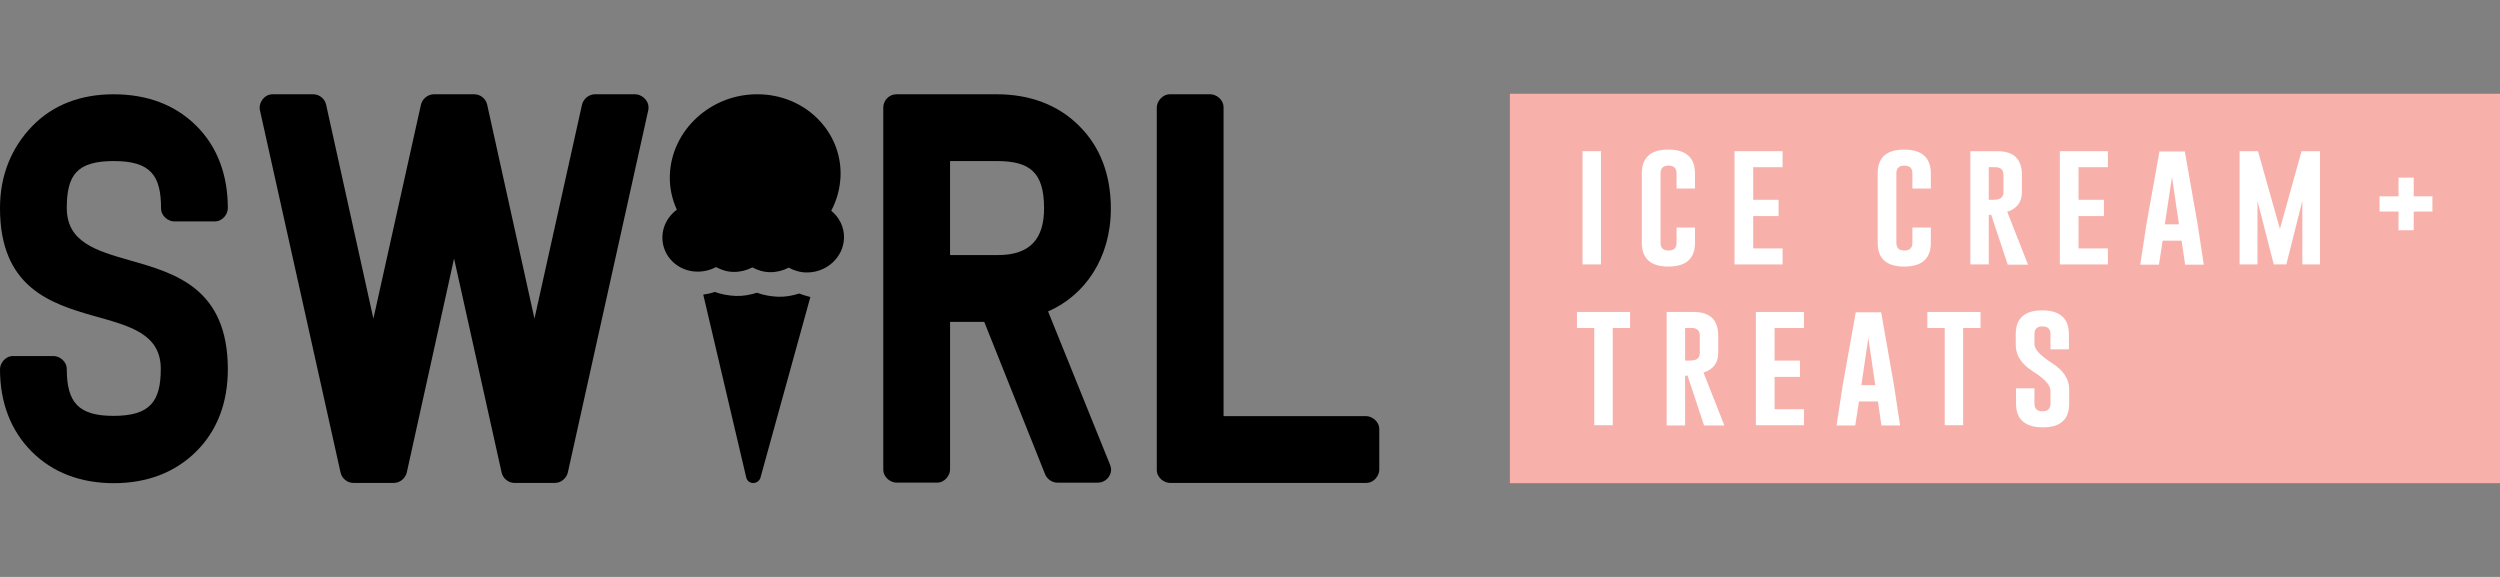 <?xml version="1.0" encoding="utf-8"?>
<!-- Generator: Adobe Illustrator 24.2.0, SVG Export Plug-In . SVG Version: 6.00 Build 0)  -->
<svg version="1.1" id="Layer_1" xmlns="http://www.w3.org/2000/svg" xmlns:xlink="http://www.w3.org/1999/xlink" x="0px" y="0px"
	 viewBox="0 0 936 216" style="enable-background:new 0 0 936 216;" xml:space="preserve">
<rect x="0" y="0" width="936" height="216" fill="#808080" stroke="none"/>
<style type="text/css">
	.st0{fill:#F8B0AA;}
	.st1{display:none;}
	.st2{display:inline;}
	.st3{fill:#FFFFFF;}
</style>
<rect x="565.3" y="35.1" class="st0" width="370.7" height="145.8"/>
<g id="FLAME_2_" class="st1">
	<path class="st2" d="M5.8,21.7h85.7c2.5,0,5.8,2.3,5.8,5.8v17.9c0,2.5-2.3,5.8-5.8,5.8H29.6V93H88c2.5,0,5.8,2.3,5.8,5.8v17.9
		c0,2.5-2.3,5.8-5.8,5.8H29.6V188c0,2.5-2.3,5.8-5.8,5.8H5.8c-2.5,0-5.8-2.3-5.8-5.8V27.5C0,25,2.3,21.7,5.8,21.7z"/>
	<path class="st2" d="M117.1,21.7h17.9c2.5,0,5.8,2.3,5.8,5.8v136.7H204c2.5,0,5.8,2.3,5.8,5.8V188c0,2.5-2.3,5.8-5.8,5.8h-86.9
		c-2.5,0-5.8-2.3-5.8-5.8V27.5C111.3,25,113.6,21.7,117.1,21.7z"/>
	<path class="st2" d="M270.4,21.7h17.9c2.3,0,5,1.7,5.6,4.4l41.2,160.5c0.1,0.5,0.2,1,0.2,1.4c0,3.2-2.7,5.8-5.8,5.8h-17.9
		c-2.3,0-5-1.7-5.6-4.4l-8-31.2h-37l-7.8,31.2c-0.6,2.3-2.9,4.4-5.7,4.4h-17.9c-0.1,0-0.7,0-1-0.1c-2.8-0.5-4.8-3-4.8-5.7
		c0-0.5,0.1-1,0.2-1.4l40.8-160.5C265.3,23.8,267.6,21.7,270.4,21.7z M268.6,128.6h21.8L279.5,86L268.6,128.6z"/>
	<path class="st2" d="M509.1,21.7h85.7c2.5,0,5.8,2.3,5.8,5.8v17.9c0,2.5-2.3,5.8-5.8,5.8h-62V93h58.5c2.5,0,5.8,2.3,5.8,5.8v17.9
		c0,2.5-2.3,5.8-5.8,5.8h-58.5v41.7h62c2.5,0,5.8,2.3,5.8,5.8V188c0,2.5-2.3,5.8-5.8,5.8h-85.7c-2.5,0-5.8-2.3-5.8-5.8V27.5
		C503.3,25,505.6,21.7,509.1,21.7z"/>
	<g class="st2">
		<path d="M347.6,110.8V188c0,3.5,3.3,5.8,5.8,5.8h17.7c3.5,0,5.8-3.3,5.8-5.8v-54.8c-0.9-0.6-1.7-1.1-2.6-1.7
			C365.1,125.4,355.6,119.1,347.6,110.8z"/>
		<path d="M424.2,118.4c-1.2-1.3-2.4-2.5-3.9-3.7c-30.7-24.9-74.3-30.3-57.2-95.3c0,0-40.6,39-17.2,75.3c0.5,0.8,1.1,1.6,1.7,2.5
			c7.7,10.8,18.4,18.3,29.3,25.5c23.3,15.5,47.6,30,45.8,74c0,0,6.1-12.3,9.5-27.9C435.9,152.2,436.6,132,424.2,118.4z"/>
		<path d="M483.5,21.7h-17.7c-2.4,0-4.6,1.6-5.4,3.7L434.4,92c-17.1-11.1-37.1-16.3-28.9-50.4c0,0-22.8,22.8-8.9,43.4
			c4.4,6.5,10.5,10.8,16.9,14.9c4.2,2.7,8.4,5.2,12.3,8.2c0.2,0.2,1.8,1.5,1.8,1.5c5.4,4.4,9.9,9.7,12.4,17.6c0.2,0.6,0.4,1.3,0.6,2
			c0.5,1.3,0.8,2.7,1.2,4c0.5,1.9,1,4,1.2,6.1c0.2,1.1,0.3,2.1,0.4,3.2c0.1,1.2,0.2,2.4,0.2,3.6l16.3-41.9V188
			c0,3.5,3.3,5.8,5.8,5.8h17.7c3.5,0,5.8-3.3,5.8-5.8V27.5C489.3,24,486,21.7,483.5,21.7z"/>
	</g>
</g>
<g class="st1">
	<g class="st2">
		<g>
			<path class="st3" d="M595.7,45h12.4c7.6,0,11.4,3.7,11.4,11v7.8c0,5.4-2.7,8.9-8.2,10.5c-1.3,0.4-3.2,0.6-5.7,0.6h-1.4v22.4h-8.5
				V45z M604.3,52.4v15h2c1.2,0,2-0.1,2.4-0.2c1.5-0.5,2.3-1.7,2.3-3.3V56c0-2.4-1.2-3.6-3.7-3.6H604.3z"/>
			<path class="st3" d="M636.5,45h8.5v52.2h-8.5V45z"/>
			<path class="st3" d="M683.2,49.5l-11.6,40.3h12.1v7.4H662v-4.5l11.6-40.3h-11.2V45h20.8V49.5z"/>
			<path class="st3" d="M720.2,49.5l-11.6,40.3h12.1v7.4H699v-4.5l11.6-40.3h-11.2V45h20.8V49.5z"/>
			<path class="st3" d="M761.3,78.7l2.8,18.5h-8.6l-1.7-11.1H745l-1.7,11.1h-8.6l2.8-18.5l6-33.8h11.7L761.3,78.7z M752.6,78.7
				L749.4,57l-3.3,21.8H752.6z"/>
			<path class="st3" d="M788,73.6h-8.7v-7h8.7V58h7v8.6h8.6v7H795v8.6h-7V73.6z"/>
			<path class="st3" d="M628.2,158.3l6-40.3h8.6l-2.8,18.5l-6,33.7h-11.7l-4.4-27l-4.4,27h-11.7l-6-33.8l-2.8-18.5h8.6l6,40.3
				l6-40.3h8.5L628.2,158.3z"/>
			<path class="st3" d="M658.6,118.1h8.5v52.2h-8.5V118.1z"/>
			<path class="st3" d="M685.6,118.1h8.5l8.1,30.3v-30.3h7.9v52.2h-8.5l-7.8-29.3v29.3h-8.2V118.1z"/>
			<path class="st3" d="M752.3,160.3c0,7.3-4.1,11-12.3,11c-8.2,0-12.2-3.7-12.2-11v-32c0-7.3,4.1-11,12.2-11
				c8.2,0,12.3,3.7,12.3,11v7h-8.5v-7c0-2.3-1.2-3.5-3.7-3.5H740c-2.5,0-3.7,1.2-3.7,3.5v32c0,2.3,1.2,3.5,3.7,3.5
				c2.5,0,3.7-1.2,3.7-3.5V148H740v-7.4h12.2V160.3z"/>
			<path class="st3" d="M769.4,128.3c0-7.3,4.1-11,12.2-11c8.2,0,12.3,3.7,12.3,11v7h-8.5v-7c0-2.3-1.2-3.5-3.7-3.5h-0.1
				c-2.5,0-3.7,1.2-3.7,3.5v4.7c0,2.3,2.7,5.2,8,8.6c5.3,3.4,8,7.4,8,12.1v6.6c0,7.3-4.1,11-12.2,11c-8.2,0-12.3-3.7-12.3-11v-7h8.5
				v7c0,2.3,1.2,3.5,3.7,3.5c2.5,0,3.7-1.2,3.7-3.5v-6c0-2.5-2.7-5.5-8-8.9c-5.3-3.4-8-7.4-8-12.2V128.3z"/>
		</g>
	</g>
	<g class="st2">
		<g>
			<path d="M89.2,33.7c9.7,9.6,14.5,22.5,14.5,37.7c0,2.6-2.4,6-6,6H79.3c-2.6,0-6-2.4-6-6c0-15-4.9-21.5-21.5-21.5
				c-16.7,0-21.3,6.3-21.3,21.4c0,15.6,13.4,19.4,28.8,23.8c20.5,5.8,44.5,12.6,44.5,49.6c0,15-4.8,27.8-14.5,37.4
				c-9.7,9.6-22.5,14.3-37.5,14.3c-15,0-27.8-4.7-37.4-14.3C4.7,172.4,0,159.5,0,144.6c0-2.6,2.4-6,6-6h18.4c2.6,0,6,2.4,6,6
				c0,15.5,5.6,21.3,21.3,21.3c16.6,0,21.5-6.5,21.5-21.4c0-16-14.4-19.6-30.4-24.1C22.7,114.6,0,107.2,0,71.2
				C0,56.3,5.2,43.7,14.6,34c9.5-9.8,22.3-14.6,37.2-14.6C66.7,19.4,79.5,24.1,89.2,33.7z"/>
		</g>
		<g>
			<path d="M124,19.4h18.4c2.6,0,6,2.4,6,6v140.5h64.9c2.6,0,6,2.4,6,6v18.4c0,2.6-2.4,6-6,6H124c-2.6,0-6-2.4-6-6v-165
				C118,22.8,120.4,19.4,124,19.4z"/>
		</g>
		<g>
			<path d="M367.7,33.7c9.7,9.6,14.5,22.4,14.5,37.4c0,2.6-2.4,6-6,6h-18.4c-2.6,0-6-2.4-6-6c0-14.3-5-21.3-21.5-21.3
				c-16.7,0-21.3,6.8-21.3,21.3v73.5c0,15.4,5.5,21.3,21.3,21.3c16.5,0,21.5-6.3,21.5-21.3c0-2.6,2.4-6,6-6h18.4c2.6,0,6,2.4,6,6
				c0,15-4.8,27.8-14.5,37.4c-9.7,9.6-22.5,14.3-37.5,14.3c-15,0-27.8-4.7-37.4-14.3c-9.6-9.6-14.3-22.4-14.3-37.4V71
				c0.4-14.8,5.2-27.3,14.6-37c9.5-9.8,22.3-14.6,37.2-14.6C345.2,19.4,358,24.1,367.7,33.7z"/>
		</g>
		<g>
			<path d="M402.5,19.4h88.1c2.6,0,6,2.4,6,6v18.4c0,2.6-2.4,6-6,6h-63.7v42.9H487c2.6,0,6,2.4,6,6V117c0,2.6-2.4,6-6,6h-60.1v42.9
				h63.7c2.6,0,6,2.4,6,6v18.4c0,2.6-2.4,6-6,6h-88.1c-2.6,0-6-2.4-6-6v-165C396.5,22.8,398.8,19.4,402.5,19.4z"/>
		</g>
		<g>
			<path d="M263.8,79.9l0.2,0.2V25.3c0-3.6-3.4-6-6-6h-18.4c-3.6,0-6,3.4-6,6v84.7L263.8,79.9z"/>
			<path d="M233.7,128.5v61.8c0,3.6,3.4,6,6,6h18.4c3.6,0,6-3.4,6-6V98.1L233.7,128.5z"/>
		</g>
	</g>
</g>
<g>
	<path class="st3" d="M592.5,56.6h6.9V99h-6.9V56.6z"/>
	<path class="st3" d="M634.6,90.9c0,5.9-3.3,8.9-10,8.9c-6.6,0-9.9-3-9.9-8.9v-26c0-5.9,3.3-8.9,9.9-8.9c6.6,0,10,3,10,8.9v5.7h-6.9
		v-5.7c0-1.9-1-2.9-3-2.9h0c-2,0-3,1-3,2.9v26c0,1.9,1,2.9,3,2.9c2,0,3-1,3-2.9v-5.7h6.9V90.9z"/>
	<path class="st3" d="M649.4,56.6h18v6h-11v12.2h9.5v6.1h-9.5V93h11v6h-18V56.6z"/>
	<path class="st3" d="M722.9,90.9c0,5.9-3.3,8.9-10,8.9c-6.6,0-9.9-3-9.9-8.9v-26c0-5.9,3.3-8.9,9.9-8.9c6.6,0,10,3,10,8.9v5.7h-6.9
		v-5.7c0-1.9-1-2.9-3-2.9h0c-2,0-3,1-3,2.9v26c0,1.9,1,2.9,3,2.9c2,0,3-1,3-2.9v-5.7h6.9V90.9z"/>
	<path class="st3" d="M737.7,56.6h10.1c6.2,0,9.2,3,9.2,8.9v6.4c0,3.7-1.8,6.2-5.5,7.4l7.8,19.8h-7.6l-6.2-18.7l-0.9,0.1V99h-6.9
		V56.6z M744.6,62.6v12.2h1.6c1,0,1.6-0.1,2-0.2c1.3-0.4,1.9-1.3,1.9-2.7v-6.4c0-1.9-1-2.9-3-2.9H744.6z"/>
	<path class="st3" d="M771.2,56.6h18v6h-11v12.2h9.5v6.1h-9.5V93h11v6h-18V56.6z"/>
	<path class="st3" d="M822.8,84l2.3,15.1h-7l-1.3-9h-7.1l-1.4,9h-7l2.3-15l4.9-27.4h9.5L822.8,84z M815.8,84l-2.6-17.7L810.5,84
		H815.8z"/>
	<path class="st3" d="M853.6,85.7l8.1-29.1h6.9V99h-6.6V75.2L856,99h-4.7l-6.1-23.8V99h-6.7V56.6h6.9L853.6,85.7z"/>
	<path class="st3" d="M898,79.2h-7.1v-5.7h7.1v-7h5.7v7h7v5.7h-7v7H898V79.2z"/>
	<path class="st3" d="M610.3,116.8v6h-6.5v36.4h-6.9v-36.4h-6.5v-6H610.3z"/>
	<path class="st3" d="M624,116.8h10.1c6.2,0,9.2,3,9.2,8.9v6.4c0,3.7-1.8,6.2-5.5,7.4l7.8,19.8H638l-6.2-18.7l-0.9,0.1v18.6H624
		V116.8z M630.9,122.8V135h1.6c1,0,1.6-0.1,2-0.2c1.3-0.4,1.9-1.3,1.9-2.7v-6.4c0-1.9-1-2.9-3-2.9H630.9z"/>
	<path class="st3" d="M657.4,116.8h18v6h-11V135h9.5v6.1h-9.5v12.1h11v6h-18V116.8z"/>
	<path class="st3" d="M709.1,144.2l2.3,15.1h-7l-1.3-9h-7.1l-1.4,9h-7l2.3-15l4.9-27.4h9.5L709.1,144.2z M702.1,144.2l-2.6-17.7
		l-2.6,17.7H702.1z"/>
	<path class="st3" d="M741.5,116.8v6h-6.5v36.4h-6.9v-36.4h-6.5v-6H741.5z"/>
	<path class="st3" d="M754.7,125.1c0-5.9,3.3-8.9,9.9-8.9c6.6,0,10,3,10,8.9v5.7h-6.9v-5.7c0-1.9-1-2.9-3-2.9h0c-2,0-3,1-3,2.9v3.8
		c0,1.9,2.2,4.2,6.5,7c4.3,2.7,6.5,6,6.5,9.8v5.4c0,6-3.3,8.9-9.9,8.9c-6.6,0-10-3-10-8.9v-5.7h6.9v5.7c0,1.9,1,2.9,3,2.9
		c2,0,3-1,3-2.9v-4.8c0-2.1-2.2-4.5-6.5-7.2c-4.3-2.7-6.5-6-6.5-9.9V125.1z"/>
</g>
<g id="SWIRL">
	<path d="M73.4,47c8,7.9,11.9,18.5,11.9,31c0,2.1-1.9,4.9-4.9,4.9H65.2c-2.1,0-4.9-1.9-4.9-4.9c0-12.4-4-17.7-17.7-17.7
		C28.8,60.3,25,65.5,25,77.9c0,12.8,11.1,16,23.7,19.6c16.9,4.8,36.6,10.4,36.6,40.8c0,12.3-3.9,22.9-11.9,30.8
		c-8,7.9-18.5,11.8-30.8,11.8c-12.3,0-22.8-3.9-30.7-11.8C3.9,161.1,0,150.5,0,138.2c0-2.1,1.9-4.9,4.9-4.9h15.2
		c2.1,0,4.9,1.9,4.9,4.9c0,12.7,4.6,17.5,17.5,17.5c13.7,0,17.7-5.4,17.7-17.6c0-13.2-11.8-16.1-25-19.8C18.7,113.6,0,107.5,0,77.9
		c0-12.3,4.3-22.6,12-30.6c7.8-8.1,18.3-12,30.5-12C54.9,35.3,65.4,39.1,73.4,47z"/>
	<path d="M97.2,40.4c0-2.3,1.8-5.1,4.9-5.1h15.2c2.2,0,4.3,1.6,4.8,3.9l17.7,80.1l17.8-80.1c0.5-2.1,2.5-3.9,4.8-3.9h15.2
		c2.2,0,4.3,1.6,4.8,3.9l17.7,80.1l17.8-80.1c0.5-2.1,2.5-3.9,4.8-3.9h15.2c2.1,0,4.9,2,4.9,4.9c0,0.3,0,0.7-0.1,1.1l-30.1,135.6
		c-0.5,2.1-2.5,3.9-4.8,3.9h-15.2c-2.2,0-4.3-1.6-4.8-3.9l-17.8-80.1l-17.7,80.1c-0.5,2.1-2.5,3.9-4.8,3.9h-15.2
		c-2.2,0-4.3-1.6-4.8-3.9L97.3,41.2C97.3,41,97.2,40.7,97.2,40.4z"/>
	<path d="M415.6,174c0.2,0.6,0.4,1.2,0.4,1.8c0,2.6-2.2,4.9-4.9,4.9h-15.2c-1.9,0-3.8-1.2-4.6-3.1l-22.8-57.1h-12.8v55.3
		c0,2.1-1.9,4.9-4.9,4.9h-15.2c-2.1,0-4.9-1.9-4.9-4.9c0-45.2,0-90.4,0-135.6c0-2.5,2.1-4.9,4.9-4.9h37.6c12.3,0,22.9,3.9,30.8,11.8
		c8,7.9,11.9,18.5,11.9,31c0,18.5-9.7,32.5-23.5,38.5L415.6,174z M355.7,95.5h17.9c12.2,0,17.3-6.2,17.3-17.5
		c0-13.5-5.3-17.7-17.7-17.7h-17.5V95.5z"/>
	<path d="M438,35.3h15.2c2.1,0,4.9,1.9,4.9,4.9v115.6h53.4c2.1,0,4.9,1.9,4.9,4.9v15.2c0,2.1-1.9,4.9-4.9,4.9H438
		c-2.1,0-4.9-1.9-4.9-4.9V40.2C433.1,38.1,435.1,35.3,438,35.3z"/>
	<g>
		<path d="M283.8,35.3c-17.6-0.2-32.4,13.4-33,30.2c-0.2,4.6,0.8,9,2.6,13c-3.2,2.4-5.3,6-5.4,10.1c-0.2,7.2,5.7,13.1,13.2,13.1
			c2.5,0,4.8-0.6,6.9-1.7c2,1.1,4.3,1.8,6.7,1.8c2.5,0,4.8-0.6,6.9-1.7c2,1.1,4.3,1.8,6.7,1.8c2.5,0,4.8-0.6,6.9-1.7
			c2,1.1,4.3,1.8,6.7,1.8c7.5,0.1,13.8-5.7,14-12.9c0.1-4.1-1.8-7.8-4.8-10.2c2.1-3.9,3.3-8.3,3.5-12.9
			C315.3,49.2,301.4,35.4,283.8,35.3z"/>
		<path d="M299.2,109.9c-2.5,0.8-5.2,1.3-7.9,1.2c-2.7-0.1-5.4-0.6-7.9-1.5c-2.5,0.8-5.2,1.3-7.9,1.2c-2.7-0.1-5.4-0.6-7.9-1.5
			c-1.4,0.5-2.8,0.8-4.3,1l16.1,68.5c0.7,2.7,4.4,2.7,5.3,0.1l18.7-67.7C301.9,110.8,300.5,110.4,299.2,109.9z"/>
	</g>
</g>
</svg>

